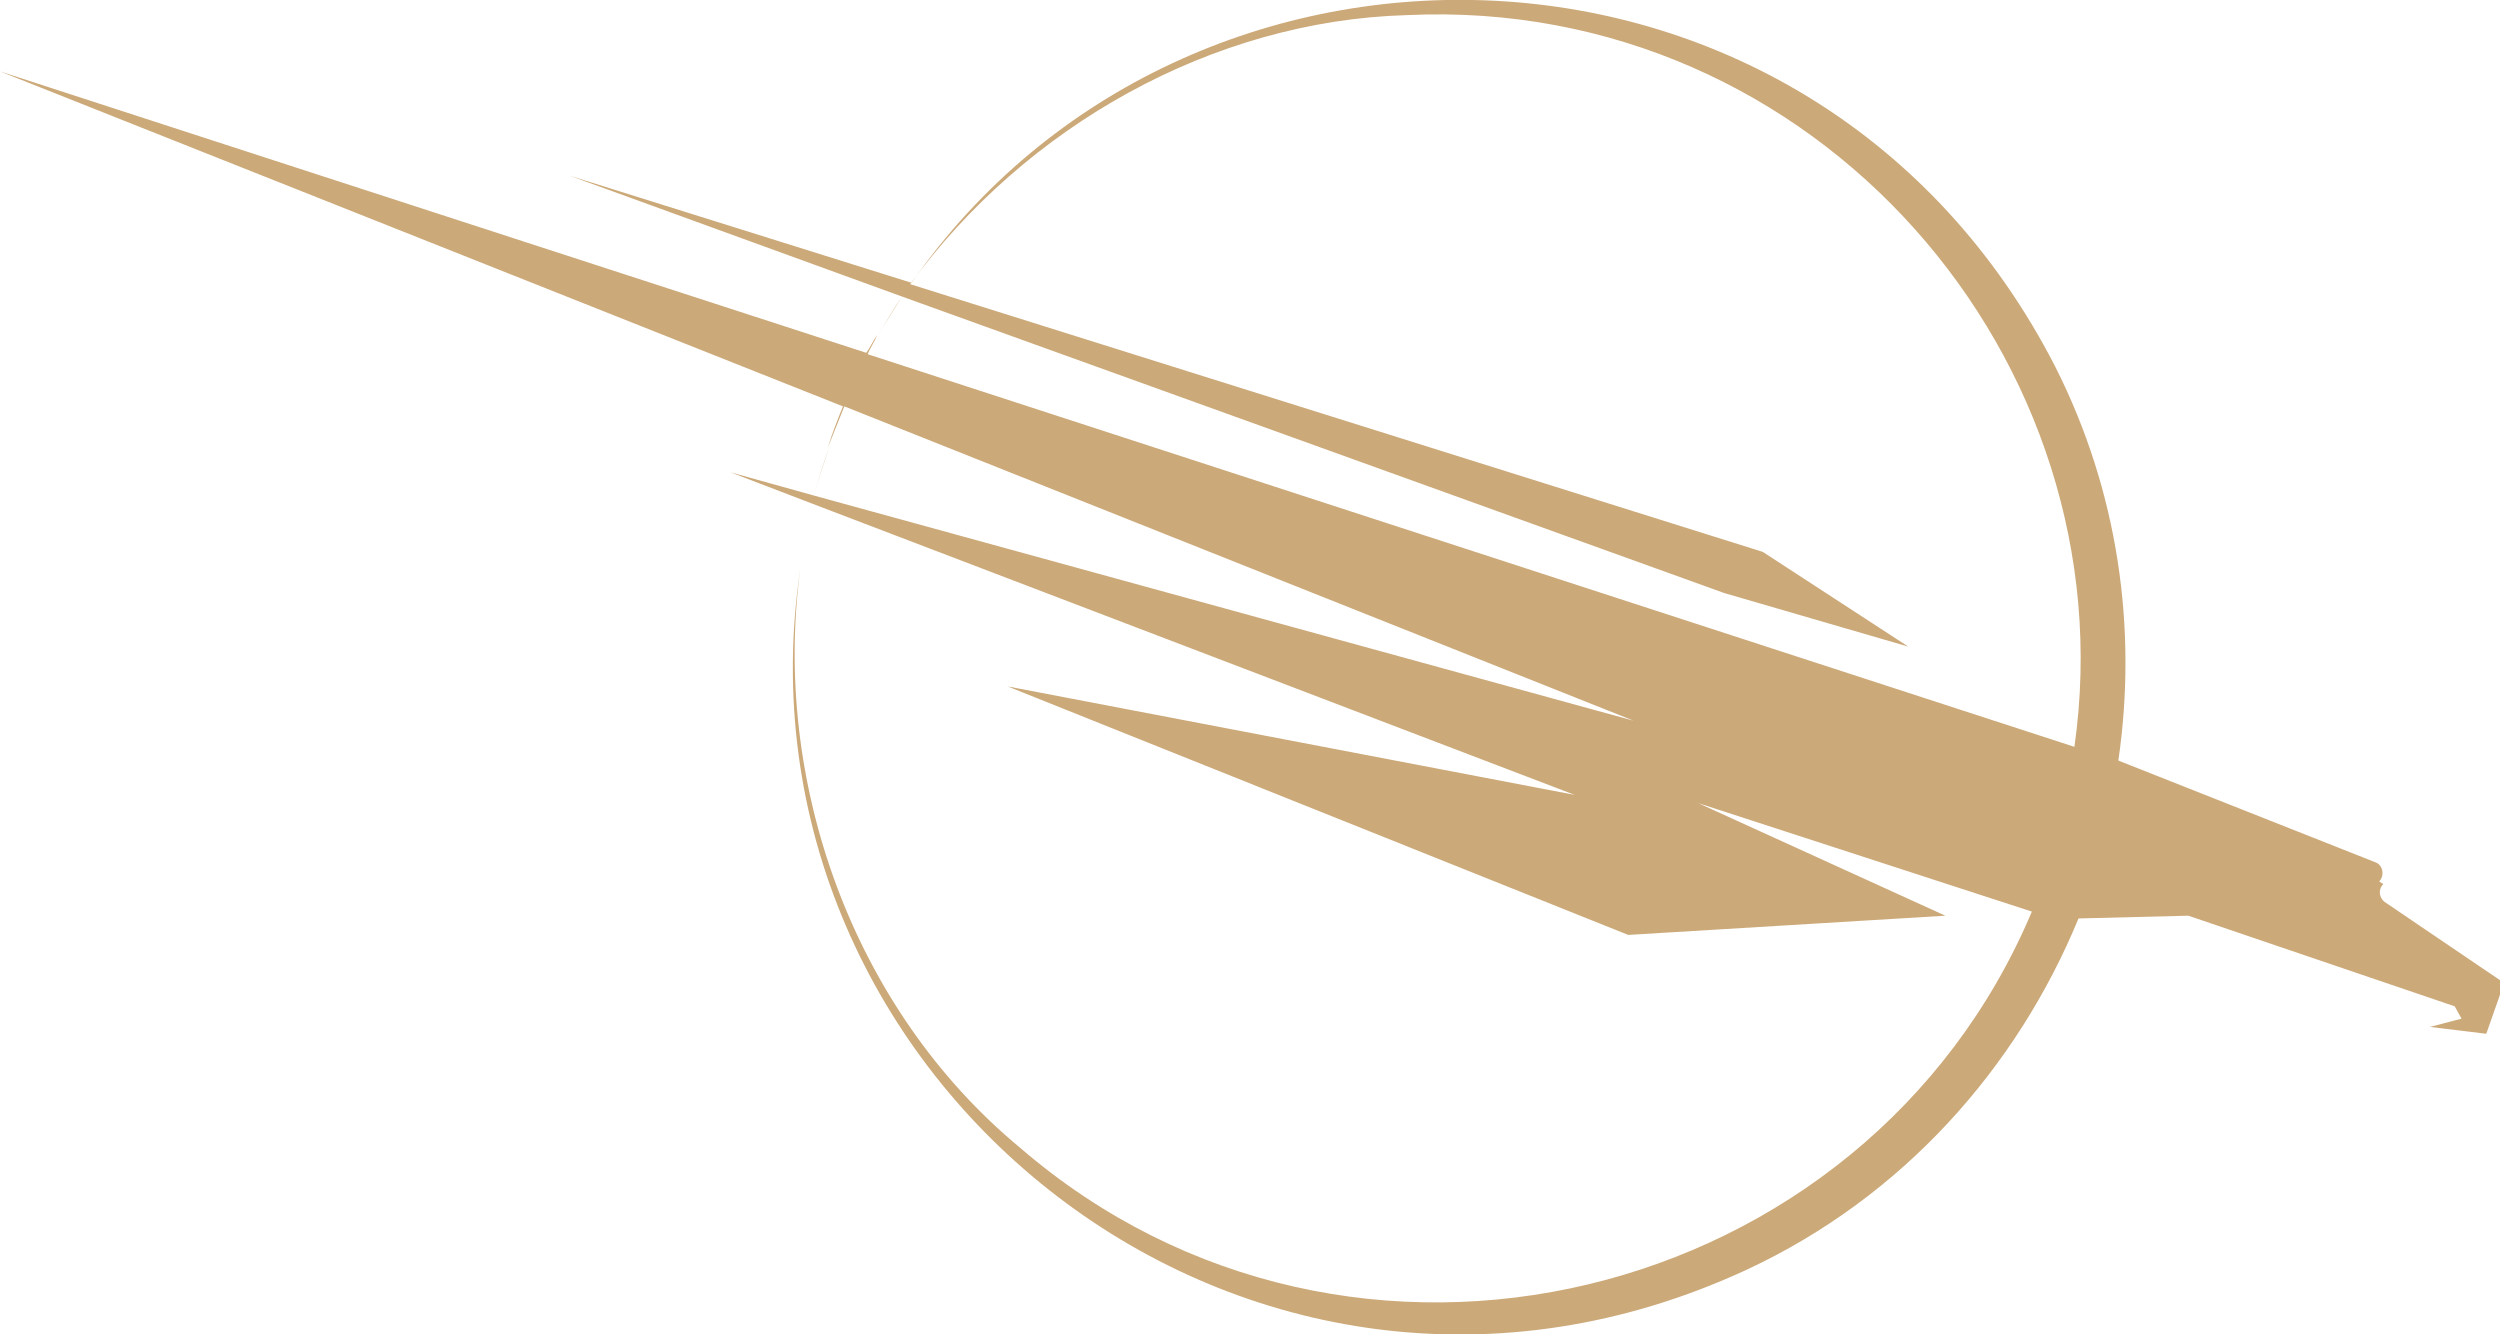 <?xml version="1.0" encoding="UTF-8"?> <svg xmlns="http://www.w3.org/2000/svg" id="bbbb_1" data-name="bbbb 1" version="1.1" viewBox="0 0 182.1 97.2"><defs><style> .cls-1 { fill: #cca978; stroke-width: 0px; } </style></defs><path class="cls-1" d="M173.3,64.2h0c.4-.4.3-1.2-.3-1.4l-18.7-7.4c1.4-9.6,0-19.6-4.6-28.7-17.5-34.1-63.3-34.9-83.3-6.1l-24.9-7.8,24.2,8.8c-.6.9-1.2,1.9-1.8,2.9.6-1,1.2-1.9,1.8-2.9l59.9,21.6,13.4,3.9-10.6-6.9-62.1-19.5C74.7,9.2,88.3,1.5,102.5,1.1c29.8-1.4,52.6,25.2,48.6,53.3L63.2,25.8c.2-.5.5-.9.7-1.4-.3.4-.5.9-.8,1.3L0,5.2l61.4,24.4c-.4,1-.8,2-1.1,3,.4-1,.8-2,1.2-3l57.5,22.9-59.7-16.4c.3-1.2.7-2.4,1.1-3.5-.4,1.2-.8,2.3-1.1,3.5l-6.1-1.7,6,2.3c-.4,1.5-.7,3.1-.9,4.6.2-1.5.5-3.1.9-4.6l55.5,21.2-41.3-7.9,45.2,18.1,23.1-1.4-18-8.2,24.3,7.9c-12.1,28.7-49.6,38-73.7,17.2-12.2-10.1-18.1-26.7-16-42.2-5.6,37.1,32.6,67.9,68.9,51.1,11.4-5.3,19.7-14.7,24.2-25.6l8-.2,19.4,6.6.5.9-2.3.6,4.1.5,1.3-3.7-8.7-5.9c-.4-.3-.5-.9-.1-1.3Z"></path></svg> 